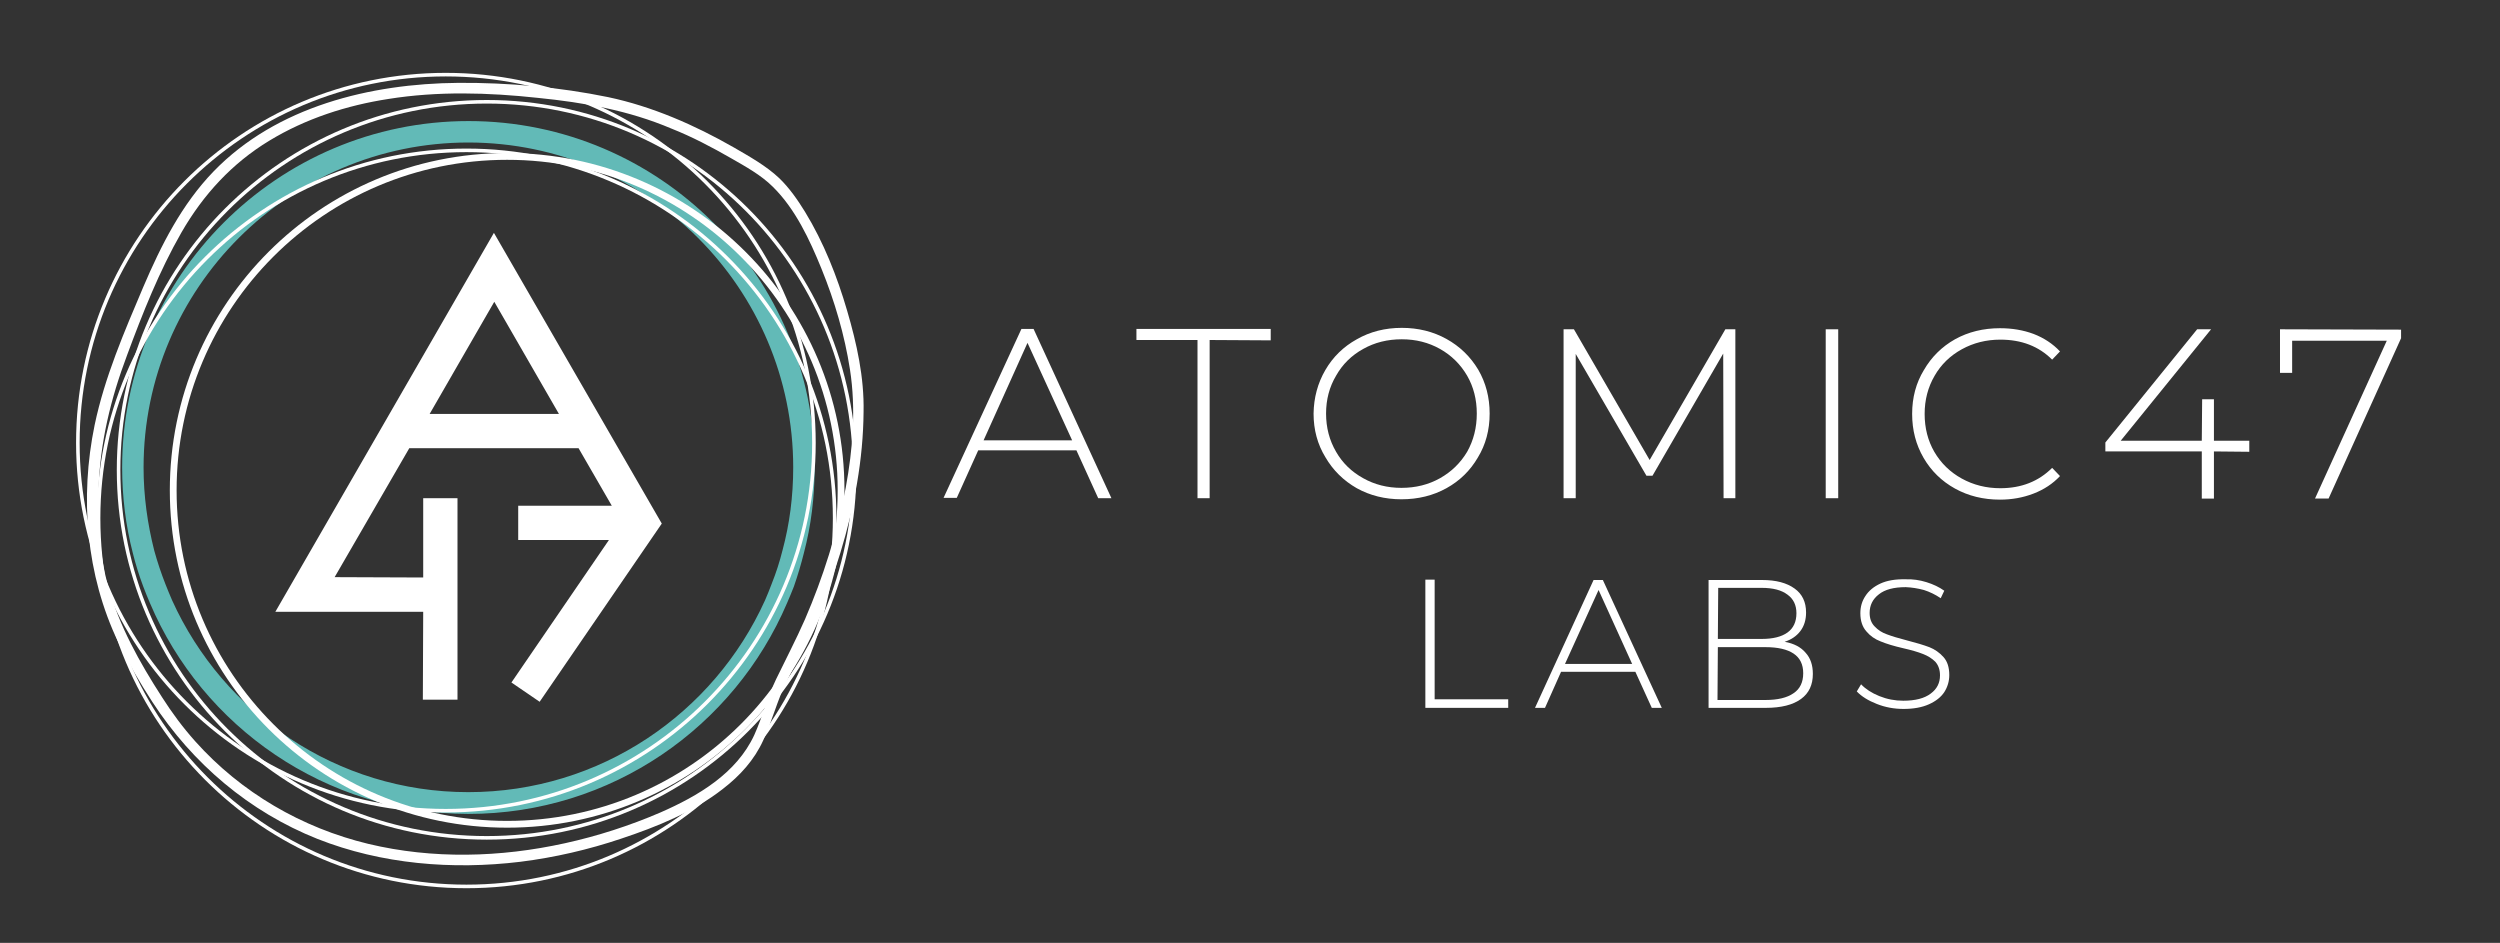 <svg version="1.2" xmlns="http://www.w3.org/2000/svg" viewBox="0 0 700 264" width="700" height="264">
	<rect x="0" y="0" width="700" height="264" fill="#333333" stroke="none"/>
	<title>Atomic47Labs_Logo_GSuite_onYellow</title>
	<style>
		.s0 { fill: #ffffff} 
		.s1 { fill: #62bab7} 
		.s2 { fill: none;stroke: #ffffff;stroke-miterlimit:10;stroke-width: 1 } 
		.s3 { fill: none;stroke: #ffffff;stroke-miterlimit:10;stroke-width: 1.9 } 
	</style>
	<g id="Layer 1">
		<g id="&lt;Group&gt;">
			<path id="&lt;Compound Path&gt;" fill-rule="evenodd" class="s0" d="m311.2 139.5h-3.7l-6.1-13.4h-27.5l-6 13.3h-3.7l21.8-47.3h3.4zm-11-16.2l-12.5-27.3-12.3 27.3z"/>
			<path id="&lt;Path&gt;" class="s0" d="m318.2 92.1v3.1h17.1v44.3h3.4v-44.3l17.1 0.1v-3.2z"/>
			<path id="&lt;Compound Path&gt;" fill-rule="evenodd" class="s0" d="m417.1 115.8q0 6.9-3.3 12.3-3.2 5.5-8.8 8.6-5.6 3.1-12.6 3.1-6.9 0-12.5-3.1-5.6-3.2-8.8-8.7-3.3-5.4-3.3-12.2 0.1-6.7 3.3-12.2 3.2-5.5 8.8-8.6 5.6-3.2 12.6-3.2 6.9 0 12.5 3.1 5.6 3.1 8.9 8.6 3.2 5.5 3.2 12.3zm-3.6 0q0-5.9-2.7-10.6-2.8-4.8-7.6-7.5-4.8-2.7-10.7-2.7-6 0-10.8 2.7-4.9 2.7-7.6 7.5-2.8 4.7-2.8 10.6 0 5.9 2.8 10.7 2.7 4.7 7.6 7.4 4.8 2.7 10.7 2.7 6 0 10.8-2.7 4.8-2.7 7.6-7.4 2.7-4.8 2.7-10.7z"/>
			<path id="&lt;Path&gt;" class="s0" d="m401.7 195.8v-33.5h-2.6v35.9h23.2v-2.4z"/>
			<path id="&lt;Compound Path&gt;" fill-rule="evenodd" class="s0" d="m465.3 198.2h-2.8l-4.6-10.1h-20.8l-4.5 10.1h-2.8l16.4-35.8h2.6zm-8.3-12.3l-9.4-20.7-9.4 20.7z"/>
			<path id="&lt;Path&gt;" class="s0" d="m485.9 92.2h-2.8l-21.2 36.6-21.2-36.6h-2.9v47.3h3.4v-40.4l19.8 34.1h1.7l19.8-34.2 0.1 40.5h3.3z"/>
			<path id="&lt;Compound Path&gt;" fill-rule="evenodd" class="s0" d="m507.6 188.7q0 4.6-3.3 7-3.4 2.5-9.9 2.5h-16v-35.8h15q5.8 0 9.1 2.4 3.2 2.3 3.2 6.7 0 3.1-1.6 5.2-1.6 2.1-4.4 3 3.9 0.7 5.9 3.1 2 2.2 2 5.9zm-26.6-9.8h12.3q4.7 0 7.2-1.8 2.5-1.8 2.5-5.4 0-3.4-2.5-5.2-2.5-1.9-7.2-1.9h-12.2zm23.9 9.6q0-3.7-2.7-5.5-2.7-1.8-7.9-1.8h-13.3l-0.1 14.8h13.4q5.2 0 7.9-1.9 2.7-1.8 2.7-5.6z"/>
			<path id="&lt;Path&gt;" class="s0" d="m511.2 92.2v47.3h3.5v-47.3z"/>
			<path id="&lt;Path&gt;" class="s0" d="m544.2 184q-1.7-1.9-4-2.8-2.4-0.9-6.3-1.9-3.5-0.9-5.6-1.7-2-0.7-3.4-2.2-1.4-1.4-1.4-3.8 0-3.2 2.6-5.2 2.5-2 7.5-2 2.5 0.1 5.1 0.8 2.5 0.8 4.7 2.3l1-2.1q-2.1-1.5-5-2.4-2.9-0.9-5.8-0.8-4.3-0.1-7.1 1.2-2.8 1.3-4.2 3.5-1.4 2.1-1.4 4.8 0 3.2 1.7 5.1 1.6 1.9 4 2.8 2.4 1 6.3 1.9 3.5 0.8 5.5 1.6 2.1 0.8 3.5 2.2 1.3 1.5 1.3 3.8 0 3.2-2.6 5.1-2.6 2-7.7 2-3.5 0-6.7-1.3-3.2-1.3-5.1-3.3l-1.2 2q2 2.1 5.6 3.5 3.5 1.4 7.5 1.4 4.2 0 7.1-1.3 2.9-1.3 4.3-3.4 1.4-2.2 1.4-4.8 0-3.2-1.6-5z"/>
			<path id="&lt;Path&gt;" class="s0" d="m560.1 136.7q-5.9 0-10.8-2.7-4.9-2.7-7.7-7.5-2.7-4.7-2.7-10.6 0-5.9 2.8-10.7 2.7-4.7 7.6-7.4 4.9-2.7 10.8-2.7 8.9 0 14.5 5.6l2.2-2.3q-3-3.2-7.4-4.9-4.3-1.6-9.4-1.6-7 0-12.6 3.1-5.5 3.1-8.7 8.6-3.3 5.4-3.3 12.3 0 6.8 3.2 12.3 3.2 5.5 8.8 8.6 5.6 3.1 12.6 3.1 5 0 9.4-1.7 4.4-1.7 7.4-4.9l-2.2-2.3q-5.7 5.7-14.5 5.7z"/>
			<path id="&lt;Path&gt;" class="s0" d="m619.9 123.4v-11.6h-3.3l-0.1 11.6h-22.7l25.3-31.2h-3.9l-25.7 31.7v2.5h27v13.2h3.4v-13.2l9.9 0.1v-3.1z"/>
			<path id="&lt;Path&gt;" class="s0" d="m638.4 92.2v12.2h3.4v-9h26.5l-20.1 44.2h3.8l20.3-44.9v-2.4z"/>
		</g>
		<path id="&lt;Compound Path&gt;" fill-rule="evenodd" class="s0" d="m185.3 146.6l-34.2 49.9-7.9-5.4 27.3-39.9h-25.4v-9.6h26.2l-9.3-16.1h-47.4l-20.9 36.1 24.8 0.1v-22.2h9.6v56.4h-9.7l0.1-24.6h-41.4l61.2-106.1zm-28.8-30.7l-18.1-31.4-18.1 31.4z"/>
		<path id="&lt;Compound Path&gt;" fill-rule="evenodd" class="s1" d="m228.1 130.9c0 8.3-1 16.3-3 23.9q-1.2 4.8-2.8 9.4-0.9 2.3-1.9 4.6c-14.8 34.7-49.2 59.1-89.3 59.1-40-0.1-74.4-24.4-89.1-59q-1-2.3-1.9-4.7-1.7-4.5-2.9-9.3c-2-7.7-3-15.8-3-24 0-53.5 43.5-97 97-97 53.5 0 97 43.6 96.9 97zm-6 0c0-50.1-40.7-90.9-90.9-91-50.1 0-91 40.8-91 91 0 8 1.1 15.8 3 23.3q1.3 4.7 3.1 9.3 0.9 2.3 1.9 4.6c14.3 31.6 46.1 53.7 82.9 53.7 37 0 68.8-22.1 83.1-53.7q1-2.3 1.9-4.7 1.8-4.5 3-9.3c2-7.4 3-15.2 3-23.2z"/>
		<path id="&lt;Path&gt;" class="s2" d="m239.3 131.6c0 56.9-46.1 103-103 103-57 0-103.1-46.1-103.1-103 0-56.9 46.1-103.1 103.1-103.1 56.9 0 103 46.2 103 103.1z"/>
		<path id="&lt;Path&gt;" class="s2" d="m227.9 124c0 56.9-46.2 103-103.1 103-56.9 0-103-46.1-103-103 0-57 46.1-103.1 103-103.1 56.9 0 103.1 46.1 103.1 103.1z"/>
		<path id="&lt;Path&gt;" class="s3" d="m235.5 137.3c0 51.7-41.9 93.5-93.5 93.5-51.7 0-93.5-41.8-93.5-93.5 0-51.6 41.8-93.5 93.5-93.5 51.6 0 93.5 41.9 93.5 93.5z"/>
		<g id="&lt;Group&gt;">
			<g id="&lt;Group&gt;">
				<path id="&lt;Path&gt;" class="s0" d="m42.7 196.6c11.2 17.2 27.1 30.7 46.2 38.3 18 7.1 37.8 8.7 56.8 6.4 9.6-1.2 19.1-3.4 28.3-6.5 9.9-3.3 20.1-7.4 28.4-13.9 4.8-3.7 8.8-8.1 11.3-13.6 2.5-5.4 3.9-11.1 6.5-16.4 5.9-11.7 11.3-23.5 15.1-36.1 3.9-12.8 6.4-26.1 6.5-39.5 0.2-9.6-1.9-19.1-4.6-28.3-2.8-9.6-6.6-19.2-11.8-27.7-2.1-3.4-4.4-6.7-7.2-9.4-3.7-3.5-8.4-6.1-12.7-8.6-11-6.3-22.9-11.5-35.2-14.1-13.6-2.8-28.1-4.1-42-4-24.5 0.2-50.9 6.6-68.5 24.8-8.9 9.2-14.7 20.7-19.7 32.4-5.3 12.5-10.8 25.2-13.6 38.6-4.2 20.3-2.4 42 6.6 60.8 2.8 5.8 6.1 11.4 9.6 16.8 1 1.6 3.6 0.1 2.6-1.5-6.2-9.6-11.9-19.8-15-30.9-2.5-8.9-3-18.1-2.7-27.2 0.4-13.1 3.4-25.4 8-37.6 4.3-11.6 9-23.5 15.2-34.3 6.1-10.6 14.2-19.4 24.6-25.7 10.2-6.2 21.7-9.9 33.4-11.7 13.8-2.2 27.9-1.8 41.8-0.3 12.9 1.3 25.4 3.5 37.4 8.6 5.8 2.3 11.3 5.2 16.7 8.3 4 2.3 8.4 4.7 11.7 8 6.3 6.2 10.3 14.8 13.6 22.9 3.7 9.1 6.5 18.6 8 28.3 1.7 11 0.8 22.2-1.2 33.1-2.4 12.6-6.3 25-11.4 36.8-2.5 5.7-5.4 11.2-8.1 16.8-2.4 5-3.8 10.5-6.1 15.6-5 10.8-15.8 17.1-26.3 21.7-8.6 3.7-17.6 6.6-26.7 8.6-18.1 4-37 4.5-55 0.2-18.7-4.5-35.7-14.4-48.5-28.7-3.5-3.9-6.6-8.1-9.4-12.5-1.1-1.6-3.6-0.1-2.6 1.5z"/>
			</g>
		</g>
		<path id="&lt;Path&gt;" class="s2" d="m233.7 145.1c0 56.9-46.2 103.1-103.1 103.1-56.9 0-103-46.2-103-103.1 0-56.9 46.1-103 103-103 56.9 0 103.1 46.1 103.1 103z"/>
	</g>
</svg>